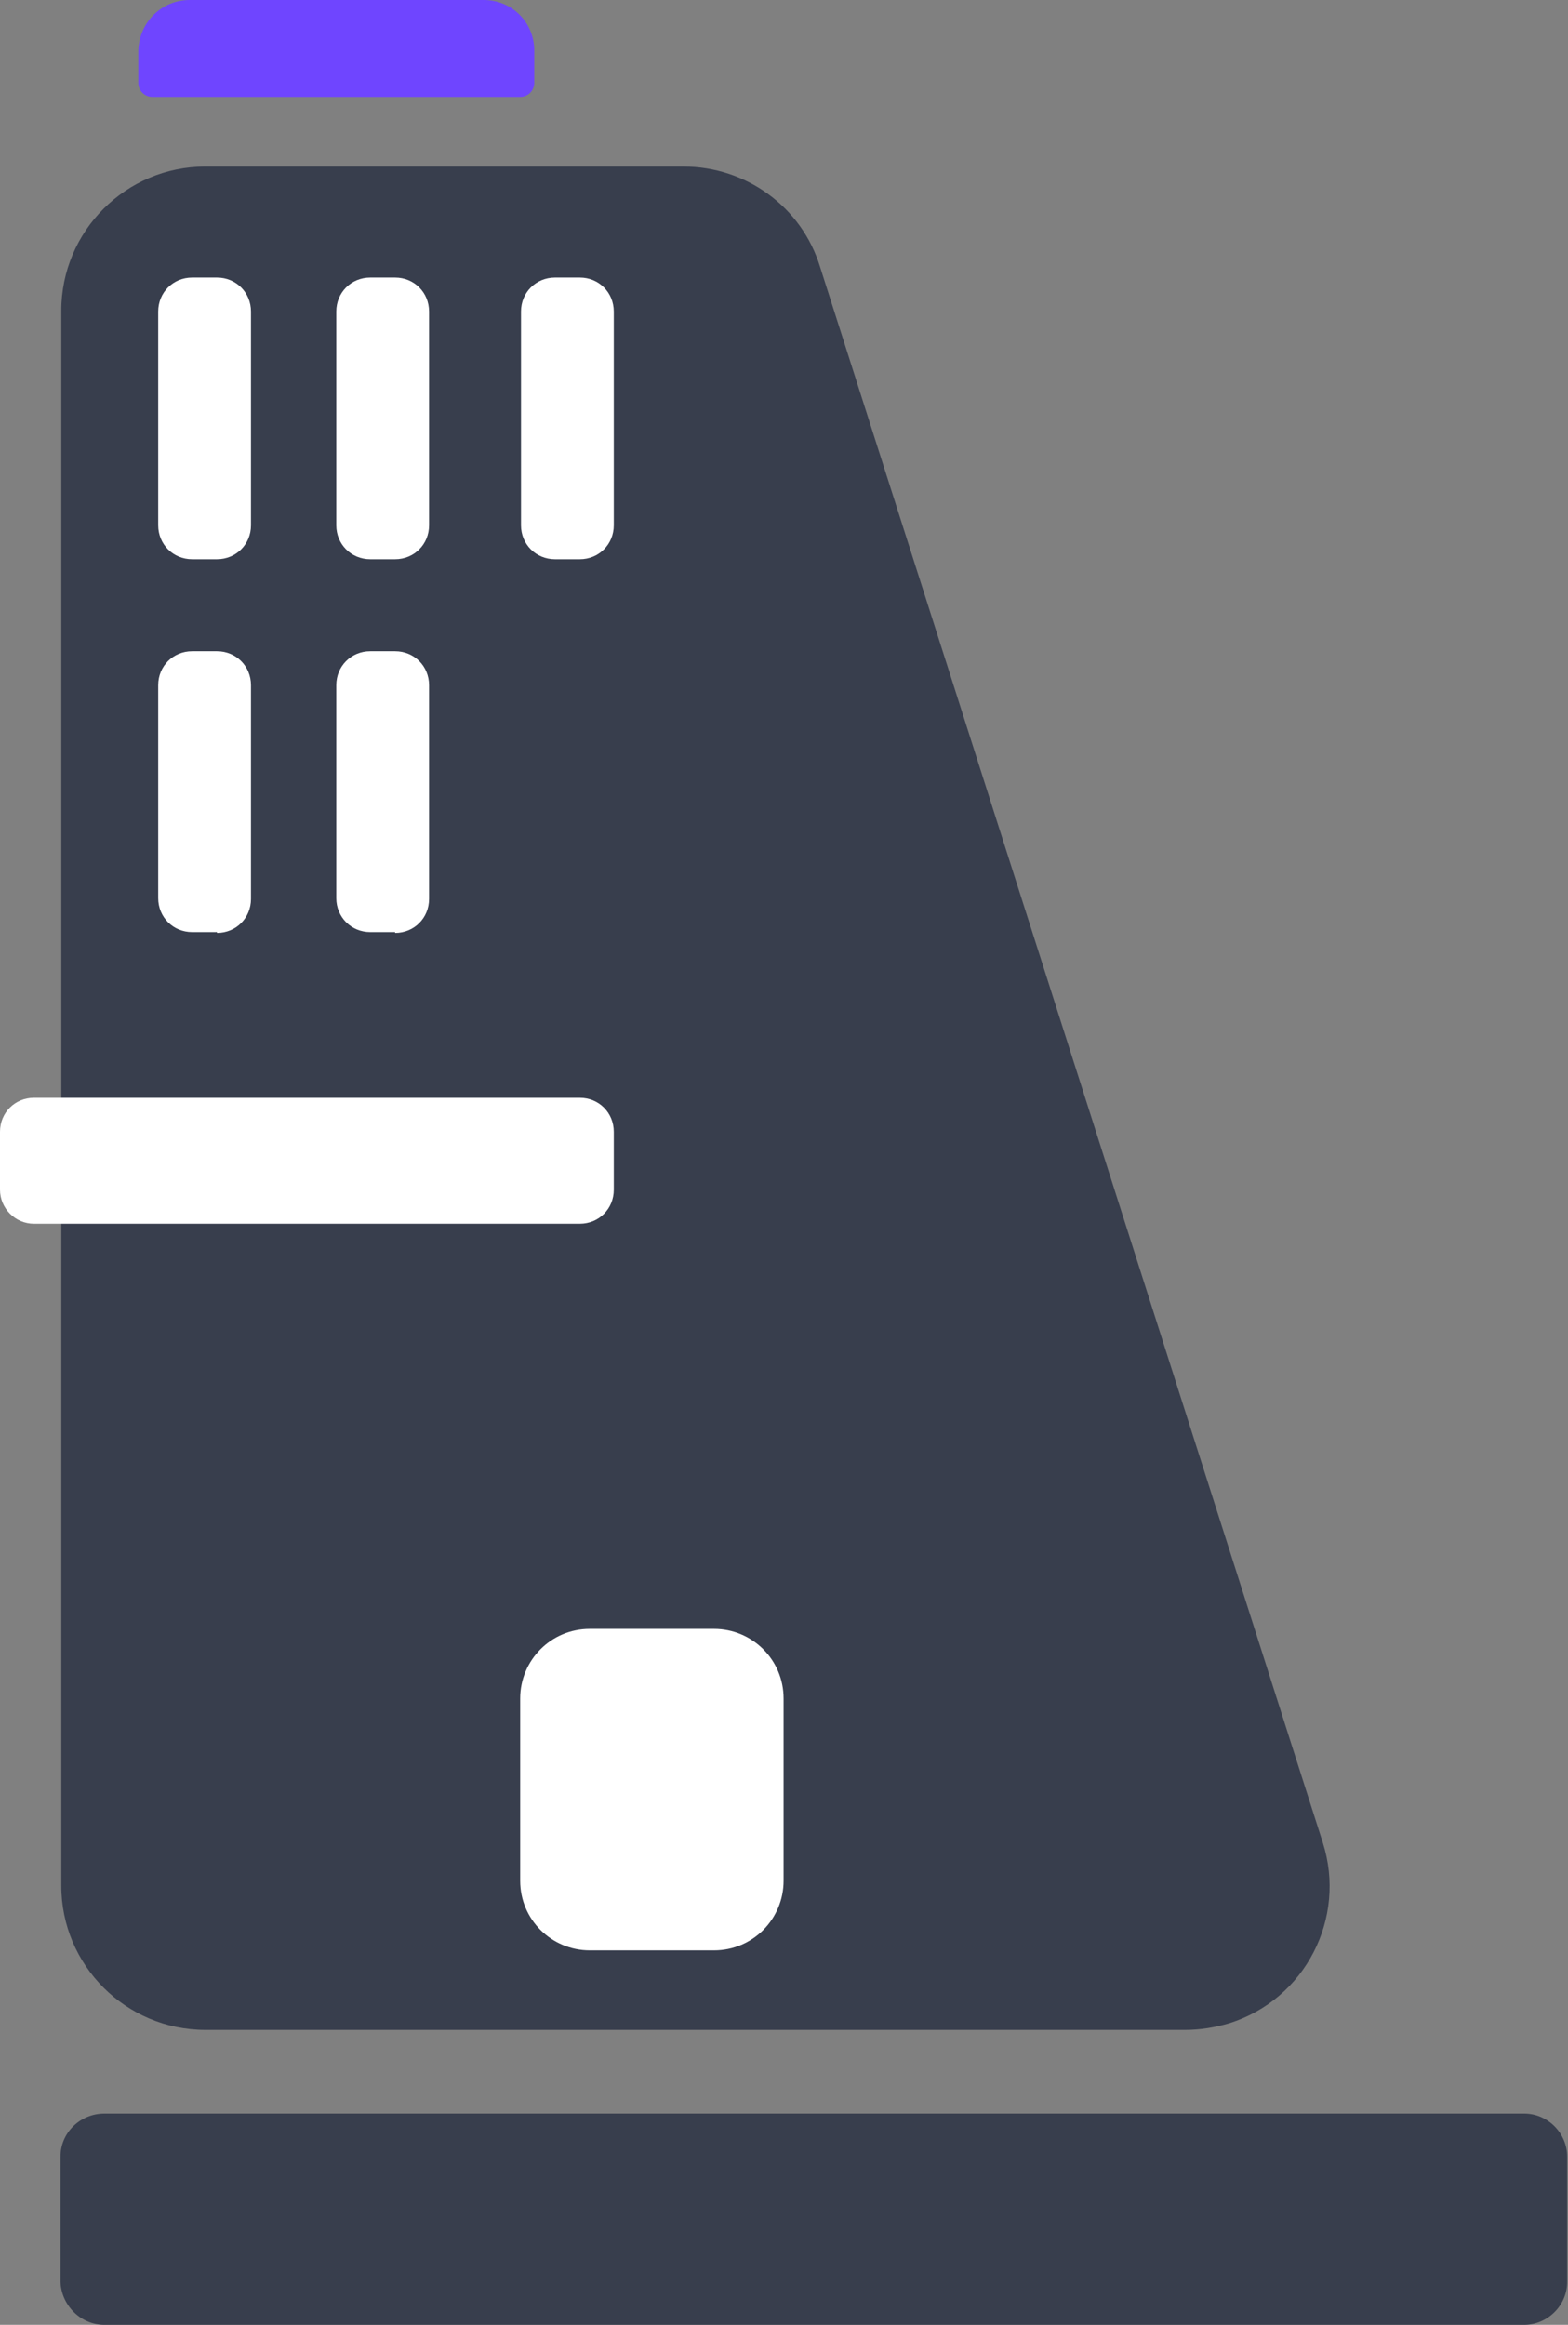 <?xml version="1.0" encoding="UTF-8"?> <svg xmlns="http://www.w3.org/2000/svg" xmlns:xlink="http://www.w3.org/1999/xlink" id="Capa_2" data-name="Capa 2" viewBox="0 0 18.93 28.06"><rect x="0" y="0" width="18.93" height="28.06" fill="#808080" stroke="none"/><defs><style> .cls-1 { fill: none; } .cls-2 { fill: #6f45ff; } .cls-3 { fill: #fff; } .cls-4 { fill: #383e4d; } .cls-5 { clip-path: url(#clippath); } </style><clipPath id="clippath"><rect class="cls-1" width="18.93" height="28.06"></rect></clipPath></defs><g id="Capa_1-2" data-name="Capa 1"><g id="Grupo_2773" data-name="Grupo 2773"><g class="cls-5"><g id="Grupo_2772" data-name="Grupo 2772"><path id="Trazado_1738" data-name="Trazado 1738" class="cls-4" d="M14.31,24.5H2.48c-.96,0-1.74-.78-1.74-1.74V3.75c0-.96.78-1.74,1.74-1.74h5.77c.76,0,1.43.49,1.65,1.21l6.07,19.02c.29.91-.21,1.89-1.13,2.18-.17.05-.35.08-.53.08"></path><path id="Trazado_1739" data-name="Trazado 1739" class="cls-3" d="M2.62,6.75h-.3c-.23,0-.41-.18-.41-.41v-2.58c0-.23.18-.41.41-.41h.3c.23,0,.41.18.41.41h0v2.58c0,.23-.18.41-.41.41h0"></path><path id="Trazado_1740" data-name="Trazado 1740" class="cls-3" d="M4.77,6.75h-.3c-.23,0-.41-.18-.41-.41v-2.58c0-.23.18-.41.41-.41h.3c.23,0,.41.18.41.41h0v2.58c0,.23-.18.41-.41.41h0"></path><path id="Trazado_1741" data-name="Trazado 1741" class="cls-3" d="M7,6.75h-.3c-.23,0-.41-.18-.41-.41v-2.58c0-.23.18-.41.41-.41h.3c.23,0,.41.18.41.41h0v2.58c0,.23-.18.41-.41.41h0"></path><path id="Trazado_1742" data-name="Trazado 1742" class="cls-3" d="M2.62,11.25h-.3c-.23,0-.41-.18-.41-.41h0v-2.57c0-.23.18-.41.41-.41h.3c.23,0,.41.18.41.41h0v2.58c0,.23-.18.41-.41.41h0"></path><path id="Trazado_1743" data-name="Trazado 1743" class="cls-3" d="M4.77,11.25h-.3c-.23,0-.41-.18-.41-.41h0v-2.57c0-.23.18-.41.41-.41h.3c.23,0,.41.18.41.41h0v2.58c0,.23-.18.41-.41.41h0"></path><path id="Trazado_1744" data-name="Trazado 1744" class="cls-4" d="M18.41,28.06H1.26c-.29,0-.52-.24-.53-.52v-1.51c0-.29.24-.52.53-.52h17.14c.29,0,.52.24.52.52v1.51c0,.29-.24.52-.52.52"></path><path id="Trazado_1745" data-name="Trazado 1745" class="cls-3" d="M8.62,23.54h-1.5c-.46,0-.84-.37-.84-.84v-2.2c0-.46.37-.84.84-.84h1.5c.46,0,.84.37.84.84v2.2c0,.46-.37.84-.84.84"></path><path id="Trazado_1746" data-name="Trazado 1746" class="cls-3" d="M0,14.36v-.7c0-.23.18-.41.41-.41h6.59c.23,0,.41.18.41.41v.7c0,.23-.18.41-.41.41H.41C.18,14.77,0,14.58,0,14.36"></path><path id="Trazado_1747" data-name="Trazado 1747" class="cls-2" d="M6.28,1.17H1.84c-.09,0-.17-.07-.17-.17,0,0,0,0,0,0v-.39C1.68.27,1.95,0,2.29,0h3.55c.34,0,.61.27.61.61v.39c0,.09-.07.17-.17.17h0"></path></g></g></g></g></svg> 